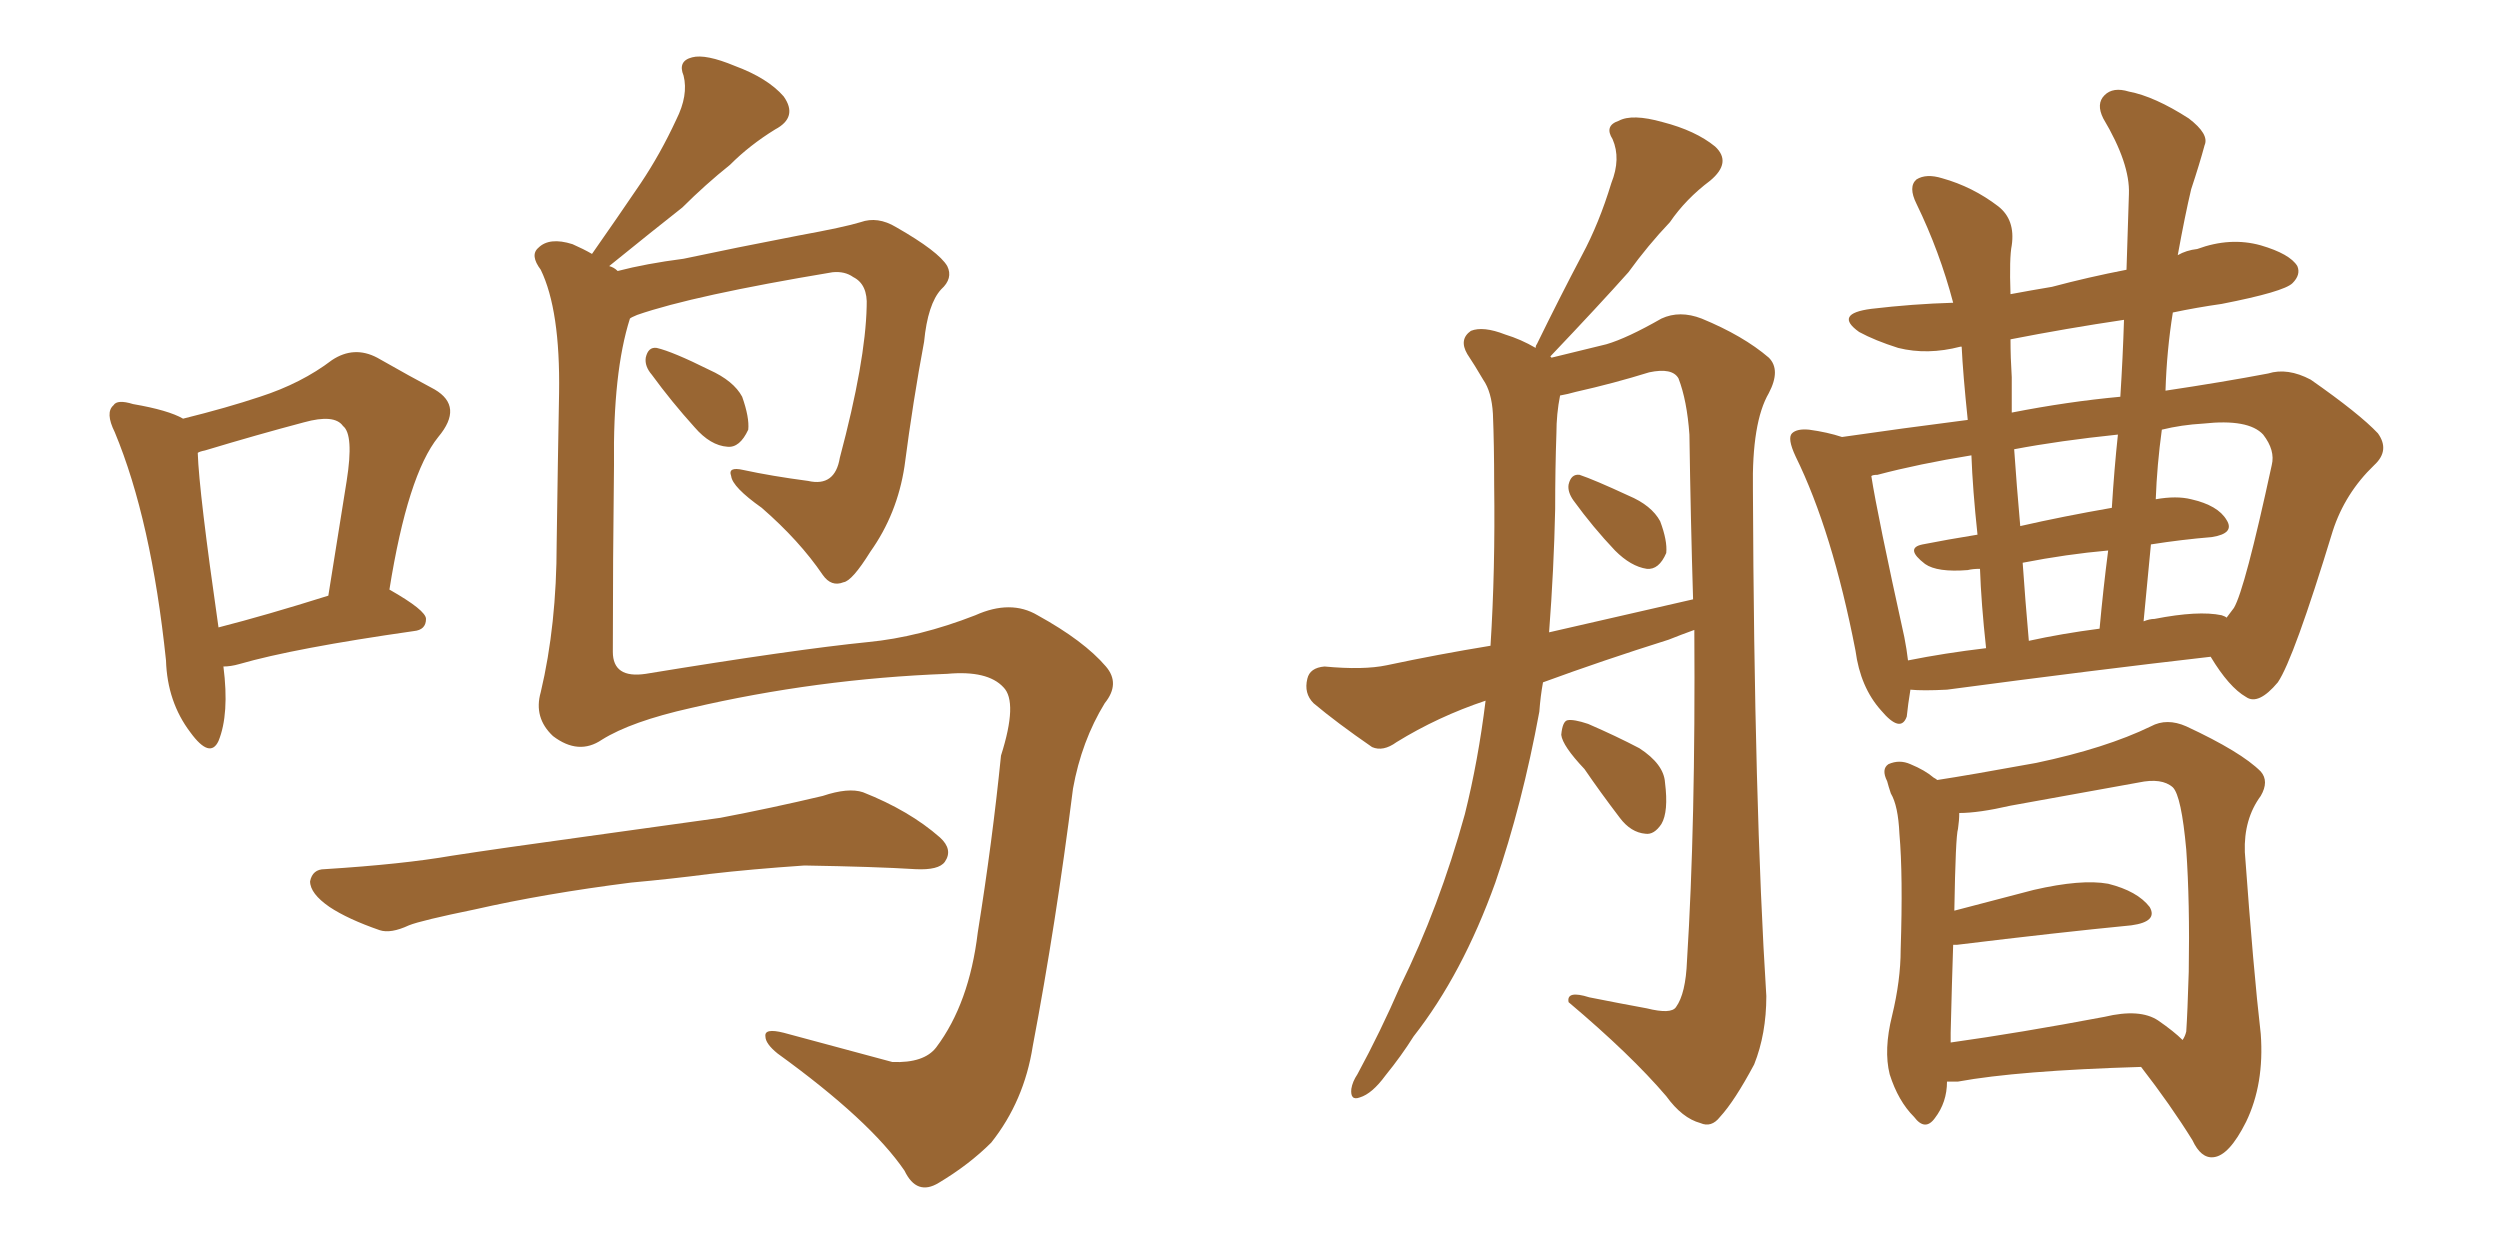 <svg xmlns="http://www.w3.org/2000/svg" xmlns:xlink="http://www.w3.org/1999/xlink" width="300" height="150"><path fill="#996633" padding="10" d="M21.97 50.24L21.97 50.24Q27.25 48.93 31.20 47.61L31.20 47.61Q36.18 46.00 39.84 43.21L39.84 43.21Q42.48 41.46 45.26 42.92L45.26 42.92Q49.37 45.26 52.15 46.73L52.15 46.73Q55.66 48.78 52.59 52.44L52.59 52.44Q48.93 56.98 46.73 70.75L46.73 70.75Q51.12 73.24 51.12 74.27L51.12 74.27Q51.12 75.59 49.66 75.73L49.66 75.73Q35.30 77.78 28.71 79.69L28.71 79.69Q27.69 79.98 26.81 79.98L26.81 79.98Q27.54 85.69 26.22 88.92L26.22 88.92Q25.20 91.11 22.85 87.89L22.85 87.89Q20.07 84.23 19.92 79.25L19.92 79.25Q18.16 62.40 13.77 51.86L13.77 51.86Q12.60 49.51 13.62 48.63L13.62 48.63Q14.06 47.90 15.97 48.49L15.97 48.49Q20.21 49.22 21.97 50.24ZM23.73 54.35L23.73 54.35Q23.88 59.03 26.22 75.29L26.22 75.29Q31.93 73.83 39.40 71.48L39.40 71.48Q40.58 64.01 41.60 57.71L41.60 57.71Q42.48 52.15 41.16 51.12L41.16 51.12Q40.14 49.66 36.47 50.68L36.47 50.68Q30.91 52.15 24.61 54.05L24.61 54.05Q23.88 54.20 23.73 54.35ZM78.22 44.97L78.22 44.97Q77.34 43.95 77.49 42.92L77.49 42.92Q77.78 41.60 78.81 41.75L78.81 41.75Q80.71 42.19 85.11 44.38L85.11 44.38Q88.04 45.70 89.06 47.61L89.06 47.61Q89.94 50.10 89.79 51.56L89.79 51.56Q88.77 53.76 87.30 53.61L87.30 53.61Q85.25 53.47 83.35 51.27L83.35 51.27Q80.57 48.19 78.22 44.97ZM72.22 88.77L72.22 88.77Q69.43 90.67 66.36 88.33L66.36 88.33Q64.01 86.13 64.89 83.06L64.89 83.06Q66.80 75 66.80 65.19L66.80 65.19Q66.94 55.22 67.09 47.17L67.09 47.17Q67.24 37.21 64.89 32.37L64.89 32.37Q63.57 30.62 64.60 29.74L64.60 29.74Q65.92 28.42 68.70 29.30L68.70 29.30Q70.02 29.88 71.04 30.47L71.04 30.47Q74.12 26.07 76.90 21.97L76.90 21.97Q79.25 18.46 81.15 14.36L81.15 14.36Q82.62 11.43 82.03 9.08L82.03 9.08Q81.30 7.32 83.06 6.88L83.06 6.88Q84.67 6.45 88.18 7.91L88.18 7.91Q92.14 9.38 94.04 11.57L94.04 11.57Q95.80 14.06 93.02 15.53L93.02 15.53Q89.94 17.43 87.60 19.78L87.60 19.78Q84.67 22.12 81.88 24.90L81.88 24.90Q78.52 27.54 73.10 31.93L73.10 31.93Q73.68 32.08 74.12 32.52L74.12 32.52Q77.49 31.64 82.03 31.05L82.03 31.05Q88.18 29.74 95.80 28.27L95.80 28.27Q101.37 27.25 103.27 26.66L103.27 26.66Q105.32 25.93 107.52 27.25L107.52 27.25Q112.65 30.18 113.67 31.93L113.67 31.93Q114.40 33.40 112.94 34.72L112.94 34.72Q111.33 36.47 110.89 41.02L110.89 41.02Q109.57 48.05 108.54 55.96L108.54 55.96Q107.67 61.67 104.44 66.21L104.44 66.21Q102.25 69.73 101.22 69.87L101.22 69.87Q99.76 70.46 98.73 68.99L98.73 68.99Q95.95 64.89 91.41 60.94L91.41 60.94Q87.89 58.45 87.74 57.13L87.74 57.13Q87.30 55.96 89.21 56.40L89.21 56.40Q92.58 57.13 96.97 57.71L96.97 57.71Q100.20 58.45 100.78 54.93L100.78 54.93Q103.86 43.36 104.00 36.77L104.00 36.77Q104.15 34.13 102.39 33.25L102.39 33.25Q101.37 32.52 99.90 32.67L99.90 32.67Q83.20 35.45 76.46 37.79L76.46 37.79Q75.73 38.09 75.59 38.23L75.59 38.23Q73.54 44.68 73.68 55.81L73.68 55.81Q73.54 67.24 73.54 78.22L73.54 78.22Q73.54 81.45 77.49 80.86L77.49 80.86Q95.36 77.93 104.15 77.05L104.15 77.05Q110.30 76.46 117.04 73.83L117.04 73.83Q121.29 71.92 124.51 73.83L124.51 73.83Q130.08 76.90 132.71 79.98L132.71 79.98Q134.47 82.03 132.57 84.38L132.57 84.38Q129.79 88.92 128.76 94.63L128.76 94.63Q126.71 110.89 123.93 125.54L123.93 125.54Q122.90 132.13 118.95 137.11L118.95 137.11Q116.31 139.75 112.65 141.94L112.65 141.94Q110.01 143.55 108.54 140.48L108.54 140.48Q104.44 134.47 93.31 126.42L93.31 126.42Q91.85 125.24 91.85 124.37L91.85 124.37Q91.70 123.34 94.04 123.93L94.04 123.93Q100.05 125.54 107.08 127.44L107.08 127.44Q110.89 127.59 112.35 125.68L112.35 125.68Q116.31 120.41 117.33 111.91L117.33 111.91Q119.09 100.93 120.12 90.67L120.12 90.67Q122.17 84.23 120.41 82.47L120.41 82.47Q118.51 80.42 113.67 80.86L113.67 80.86Q98.00 81.45 82.91 84.96L82.91 84.96Q75.73 86.57 72.22 88.77ZM75.73 105.91L75.73 105.91L75.73 105.91Q65.33 107.23 56.98 109.13L56.98 109.13Q50.54 110.45 49.07 111.04L49.07 111.04Q46.88 112.06 45.56 111.62L45.56 111.62Q41.75 110.30 39.55 108.84L39.55 108.84Q37.21 107.23 37.21 105.76L37.21 105.76Q37.50 104.30 38.96 104.30L38.96 104.30Q48.34 103.71 54.20 102.69L54.20 102.69Q59.91 101.81 70.61 100.34L70.61 100.34Q75.88 99.61 86.43 98.14L86.43 98.14Q92.58 96.97 98.73 95.51L98.73 95.51Q101.81 94.48 103.56 95.07L103.56 95.07Q109.13 97.27 112.79 100.49L112.79 100.49Q114.40 101.95 113.38 103.42L113.38 103.42Q112.65 104.44 109.86 104.30L109.86 104.30Q105.03 104.00 96.53 103.86L96.53 103.86Q90.09 104.30 85.11 104.88L85.11 104.88Q80.57 105.47 75.73 105.91ZM259.86 46.88L259.86 46.88Q266.75 45.85 272.17 44.82L272.17 44.82Q274.51 44.09 277.29 45.56L277.29 45.56Q283.15 49.66 285.35 52.00L285.35 52.00Q286.82 54.05 284.91 55.81L284.91 55.81Q281.40 59.18 279.93 63.72L279.93 63.72L279.93 63.72Q275.24 79.10 273.34 81.88L273.34 81.88Q271.00 84.67 269.53 83.64L269.53 83.64Q267.48 82.47 265.28 78.81L265.28 78.81Q251.22 80.42 233.64 82.76L233.64 82.76Q230.71 82.91 229.25 82.76L229.25 82.76Q228.96 84.52 228.81 85.99L228.81 85.99Q228.08 88.04 225.73 85.25L225.73 85.25Q223.24 82.47 222.66 78.08L222.66 78.08Q219.87 63.72 215.48 54.79L215.48 54.79Q214.45 52.59 215.04 52.00L215.04 52.00Q215.63 51.42 217.09 51.56L217.09 51.56Q219.29 51.86 221.04 52.44L221.04 52.44Q228.08 51.42 236.13 50.39L236.13 50.39Q235.55 44.82 235.40 41.60L235.40 41.60Q235.25 41.60 235.25 41.60L235.25 41.60Q231.30 42.63 227.78 41.75L227.78 41.75Q225 40.87 223.10 39.84L223.10 39.84Q220.02 37.65 224.56 37.06L224.56 37.06Q229.54 36.47 234.38 36.33L234.38 36.33Q232.76 30.18 229.98 24.46L229.98 24.46Q228.96 22.41 229.98 21.53L229.98 21.53Q231.15 20.80 233.06 21.39L233.06 21.39Q236.72 22.41 239.79 24.76L239.79 24.76Q241.85 26.37 241.41 29.44L241.41 29.44Q241.11 30.91 241.26 35.30L241.26 35.30Q243.60 34.86 246.24 34.42L246.24 34.42Q250.63 33.25 255.18 32.37L255.18 32.37Q255.32 27.69 255.47 23.29L255.47 23.29Q255.62 19.63 252.39 14.21L252.39 14.21Q251.51 12.45 252.54 11.43L252.54 11.43Q253.56 10.40 255.47 10.99L255.47 10.99Q258.54 11.57 262.65 14.21L262.65 14.21Q265.14 16.11 264.55 17.43L264.55 17.43Q263.96 19.63 262.94 22.71L262.94 22.71Q262.21 25.78 261.33 30.62L261.33 30.62Q262.35 30.03 263.67 29.88L263.67 29.88Q267.63 28.42 271.29 29.44L271.29 29.44Q274.80 30.47 275.68 31.93L275.68 31.93Q276.12 32.96 275.10 33.98L275.10 33.98Q274.07 35.01 266.60 36.47L266.60 36.47Q263.53 36.91 260.74 37.50L260.74 37.50Q260.01 42.04 259.86 46.88ZM254.44 47.61L254.44 47.61Q254.74 42.92 254.88 38.38L254.88 38.38Q248.00 39.40 241.26 40.72L241.26 40.72Q241.26 42.92 241.41 45.26L241.41 45.26Q241.41 47.17 241.41 49.51L241.41 49.51Q248.14 48.19 254.44 47.61ZM253.42 60.94L253.42 60.94Q253.71 56.25 254.15 52.15L254.15 52.15Q247.12 52.88 241.70 53.91L241.70 53.91Q241.99 58.15 242.43 63.13L242.43 63.13Q247.56 61.96 253.42 60.94ZM251.95 75.44L251.95 75.44Q252.39 70.61 252.98 66.06L252.98 66.06Q248.00 66.50 242.72 67.53L242.72 67.53Q243.02 71.92 243.46 76.90L243.46 76.90Q247.41 76.03 251.95 75.44ZM258.11 65.33L258.11 65.33Q257.67 70.02 257.23 74.56L257.23 74.56Q257.96 74.27 258.54 74.27L258.54 74.27Q263.82 73.24 266.60 73.83L266.60 73.83Q267.04 73.97 267.19 74.12L267.19 74.12Q267.63 73.54 268.07 72.95L268.07 72.95Q269.38 70.75 272.61 55.81L272.61 55.81Q273.05 54.05 271.58 52.15L271.58 52.15Q269.82 50.24 264.40 50.83L264.40 50.83Q261.77 50.98 259.42 51.56L259.42 51.56Q258.84 55.81 258.69 59.91L258.69 59.91Q261.18 59.47 262.94 59.91L262.94 59.91Q266.16 60.64 267.19 62.40L267.19 62.40Q268.21 64.01 265.43 64.45L265.43 64.45Q261.77 64.75 258.11 65.33ZM237.30 64.16L237.30 64.16Q236.72 58.74 236.57 54.64L236.57 54.64Q230.27 55.66 225.29 56.98L225.29 56.98Q224.71 56.98 224.56 57.13L224.56 57.13Q225.29 61.82 228.52 76.46L228.52 76.46Q228.81 77.93 228.96 79.25L228.96 79.25Q233.35 78.37 238.33 77.78L238.33 77.78Q237.74 72.36 237.60 68.26L237.60 68.26Q236.72 68.26 236.13 68.41L236.13 68.41Q232.47 68.70 231.01 67.68L231.01 67.68Q228.52 65.77 230.71 65.33L230.71 65.33Q233.64 64.75 237.30 64.16ZM233.64 129.79L233.64 129.79Q233.64 132.28 232.18 134.18L232.18 134.18Q231.01 135.79 229.69 134.03L229.69 134.03Q227.78 132.13 226.76 128.91L226.76 128.91Q226.03 125.98 227.05 121.88L227.05 121.88Q228.08 117.63 228.08 113.96L228.08 113.96Q228.37 105.03 227.93 100.05L227.93 100.05Q227.78 96.68 226.90 95.21L226.90 95.21Q226.61 94.34 226.46 93.75L226.46 93.75Q225.73 92.29 226.61 91.70L226.61 91.70Q227.93 91.11 229.25 91.70L229.25 91.70Q231.01 92.43 232.03 93.31L232.03 93.31Q232.32 93.46 232.47 93.60L232.47 93.60Q236.28 93.02 244.34 91.55L244.34 91.55Q252.69 89.79 258.11 87.16L258.11 87.16Q260.01 86.13 262.35 87.16L262.35 87.16Q268.95 90.23 271.29 92.58L271.29 92.58Q272.31 93.75 271.29 95.51L271.29 95.51Q269.24 98.29 269.38 102.25L269.38 102.25Q270.41 116.46 271.29 124.07L271.29 124.07Q271.73 130.08 269.53 134.62L269.53 134.62Q267.48 138.72 265.58 138.87L265.58 138.87Q264.11 139.01 263.09 136.82L263.09 136.82Q260.45 132.57 256.93 128.03L256.93 128.03Q242.14 128.47 234.96 129.79L234.96 129.79Q234.23 129.79 233.64 129.79ZM258.98 122.46L258.98 122.46Q260.89 123.78 261.91 124.80L261.91 124.80Q262.21 124.37 262.35 123.78L262.35 123.78Q262.50 121.58 262.65 116.60L262.65 116.60Q262.79 108.25 262.35 101.95L262.35 101.95Q261.77 95.51 260.74 94.48L260.74 94.48Q259.42 93.31 256.64 93.90L256.64 93.90Q249.32 95.21 241.26 96.68L241.26 96.68Q237.45 97.56 235.11 97.56L235.11 97.56Q235.11 98.44 234.96 99.46L234.96 99.46Q234.67 100.34 234.52 109.28L234.52 109.28Q239.06 108.11 244.04 106.79L244.04 106.79Q249.76 105.47 252.98 106.05L252.98 106.05Q256.49 106.93 257.96 108.84L257.96 108.84Q258.98 110.60 255.76 111.04L255.76 111.04Q246.83 111.91 234.81 113.38L234.81 113.38Q234.52 113.38 234.38 113.38L234.38 113.38Q234.23 117.77 234.08 123.93L234.08 123.93Q234.08 124.51 234.08 125.10L234.08 125.10Q242.43 123.93 252.54 122.02L252.54 122.02Q256.79 121.00 258.98 122.46ZM185.16 81.88L185.16 81.88Q184.86 83.50 184.72 85.40L184.72 85.40Q182.67 96.53 179.44 105.91L179.44 105.91Q175.49 116.89 169.63 124.37L169.63 124.37Q168.16 126.71 166.26 129.05L166.26 129.05Q164.65 131.25 163.18 131.69L163.18 131.69Q162.01 132.13 162.16 130.66L162.16 130.66Q162.30 129.79 162.89 128.91L162.89 128.91Q165.67 123.78 168.02 118.36L168.02 118.36Q172.71 108.84 175.78 97.71L175.78 97.71Q177.39 91.26 178.27 84.08L178.27 84.08Q172.56 85.99 167.58 89.06L167.58 89.06Q165.97 90.23 164.65 89.65L164.65 89.65Q160.40 86.72 157.62 84.38L157.62 84.38Q156.45 83.20 156.88 81.45L156.88 81.45Q157.18 80.13 158.94 79.98L158.94 79.98Q163.62 80.42 166.41 79.83L166.41 79.83Q172.56 78.52 178.86 77.49L178.86 77.49Q179.44 68.41 179.30 58.15L179.30 58.15Q179.30 53.32 179.15 49.66L179.15 49.66Q179.00 47.02 177.98 45.56L177.98 45.56Q176.95 43.80 176.07 42.48L176.07 42.48Q175.05 40.72 176.51 39.70L176.51 39.70Q177.98 39.11 180.62 40.14L180.62 40.14Q182.52 40.72 184.28 41.75L184.28 41.75Q184.28 41.46 184.42 41.31L184.42 41.31Q187.21 35.60 189.84 30.62L189.84 30.62Q191.89 26.81 193.36 21.97L193.36 21.97Q194.53 19.04 193.51 16.70L193.51 16.70Q192.48 15.09 194.24 14.50L194.24 14.50Q195.85 13.62 199.51 14.65L199.51 14.65Q203.47 15.67 205.81 17.58L205.81 17.58Q207.86 19.48 205.22 21.68L205.22 21.68Q202.29 23.88 200.39 26.66L200.39 26.66Q197.75 29.44 195.41 32.67L195.41 32.67Q191.89 36.62 186.04 42.77L186.04 42.77Q186.04 42.77 186.18 42.92L186.18 42.92Q190.43 41.89 192.77 41.31L192.77 41.31Q195.26 40.58 199.37 38.23L199.37 38.23Q201.56 37.21 204.20 38.23L204.20 38.23Q209.18 40.28 212.26 42.92L212.26 42.92Q213.72 44.38 212.26 47.17L212.26 47.17Q210.21 50.68 210.35 58.74L210.35 58.74Q210.50 96.53 211.96 119.53L211.96 119.53Q211.96 124.07 210.50 127.73L210.50 127.73Q208.15 132.13 206.40 134.03L206.40 134.03Q205.37 135.35 204.05 134.77L204.05 134.77Q201.86 134.18 199.95 131.54L199.95 131.54Q195.70 126.56 188.23 120.26L188.23 120.26Q187.94 118.80 190.72 119.68L190.72 119.68Q194.38 120.41 197.61 121.00L197.61 121.00Q200.54 121.73 201.12 120.85L201.12 120.85Q202.29 119.24 202.44 115.28L202.44 115.28Q203.47 98.88 203.32 75.59L203.32 75.59Q201.71 76.17 200.24 76.76L200.24 76.76Q192.33 79.25 185.16 81.88ZM185.89 75.88L185.89 75.88Q194.82 73.83 203.17 71.92L203.17 71.92Q202.88 62.40 202.73 52.15L202.73 52.15Q202.44 48.05 201.42 45.41L201.42 45.41Q200.68 44.09 197.90 44.68L197.90 44.68Q193.65 46.00 189.11 47.02L189.11 47.02Q188.09 47.31 187.21 47.46L187.21 47.46Q186.77 49.66 186.77 52.00L186.77 52.00Q186.62 56.25 186.62 61.08L186.62 61.08Q186.47 68.26 185.89 75.88ZM188.82 60.06L188.82 60.06Q188.09 59.03 188.23 58.15L188.23 58.15Q188.53 56.84 189.55 56.98L189.55 56.98Q191.31 57.57 195.41 59.47L195.41 59.47Q198.19 60.64 199.22 62.55L199.22 62.55Q200.10 64.89 199.95 66.36L199.95 66.36Q199.07 68.41 197.61 68.26L197.61 68.26Q195.70 67.97 193.80 66.06L193.80 66.06Q191.16 63.28 188.82 60.06ZM190.14 92.29L190.14 92.29L190.14 92.29Q187.50 89.50 187.35 88.18L187.35 88.18Q187.50 86.57 188.09 86.43L188.09 86.43Q188.82 86.28 190.58 86.87L190.58 86.87Q193.95 88.33 196.73 89.79L196.73 89.79Q199.66 91.70 199.80 93.90L199.80 93.90Q200.24 97.41 199.37 98.88L199.37 98.88Q198.49 100.20 197.46 100.05L197.46 100.05Q195.70 99.90 194.38 98.14L194.38 98.14Q192.04 95.07 190.14 92.29Z"/></svg>